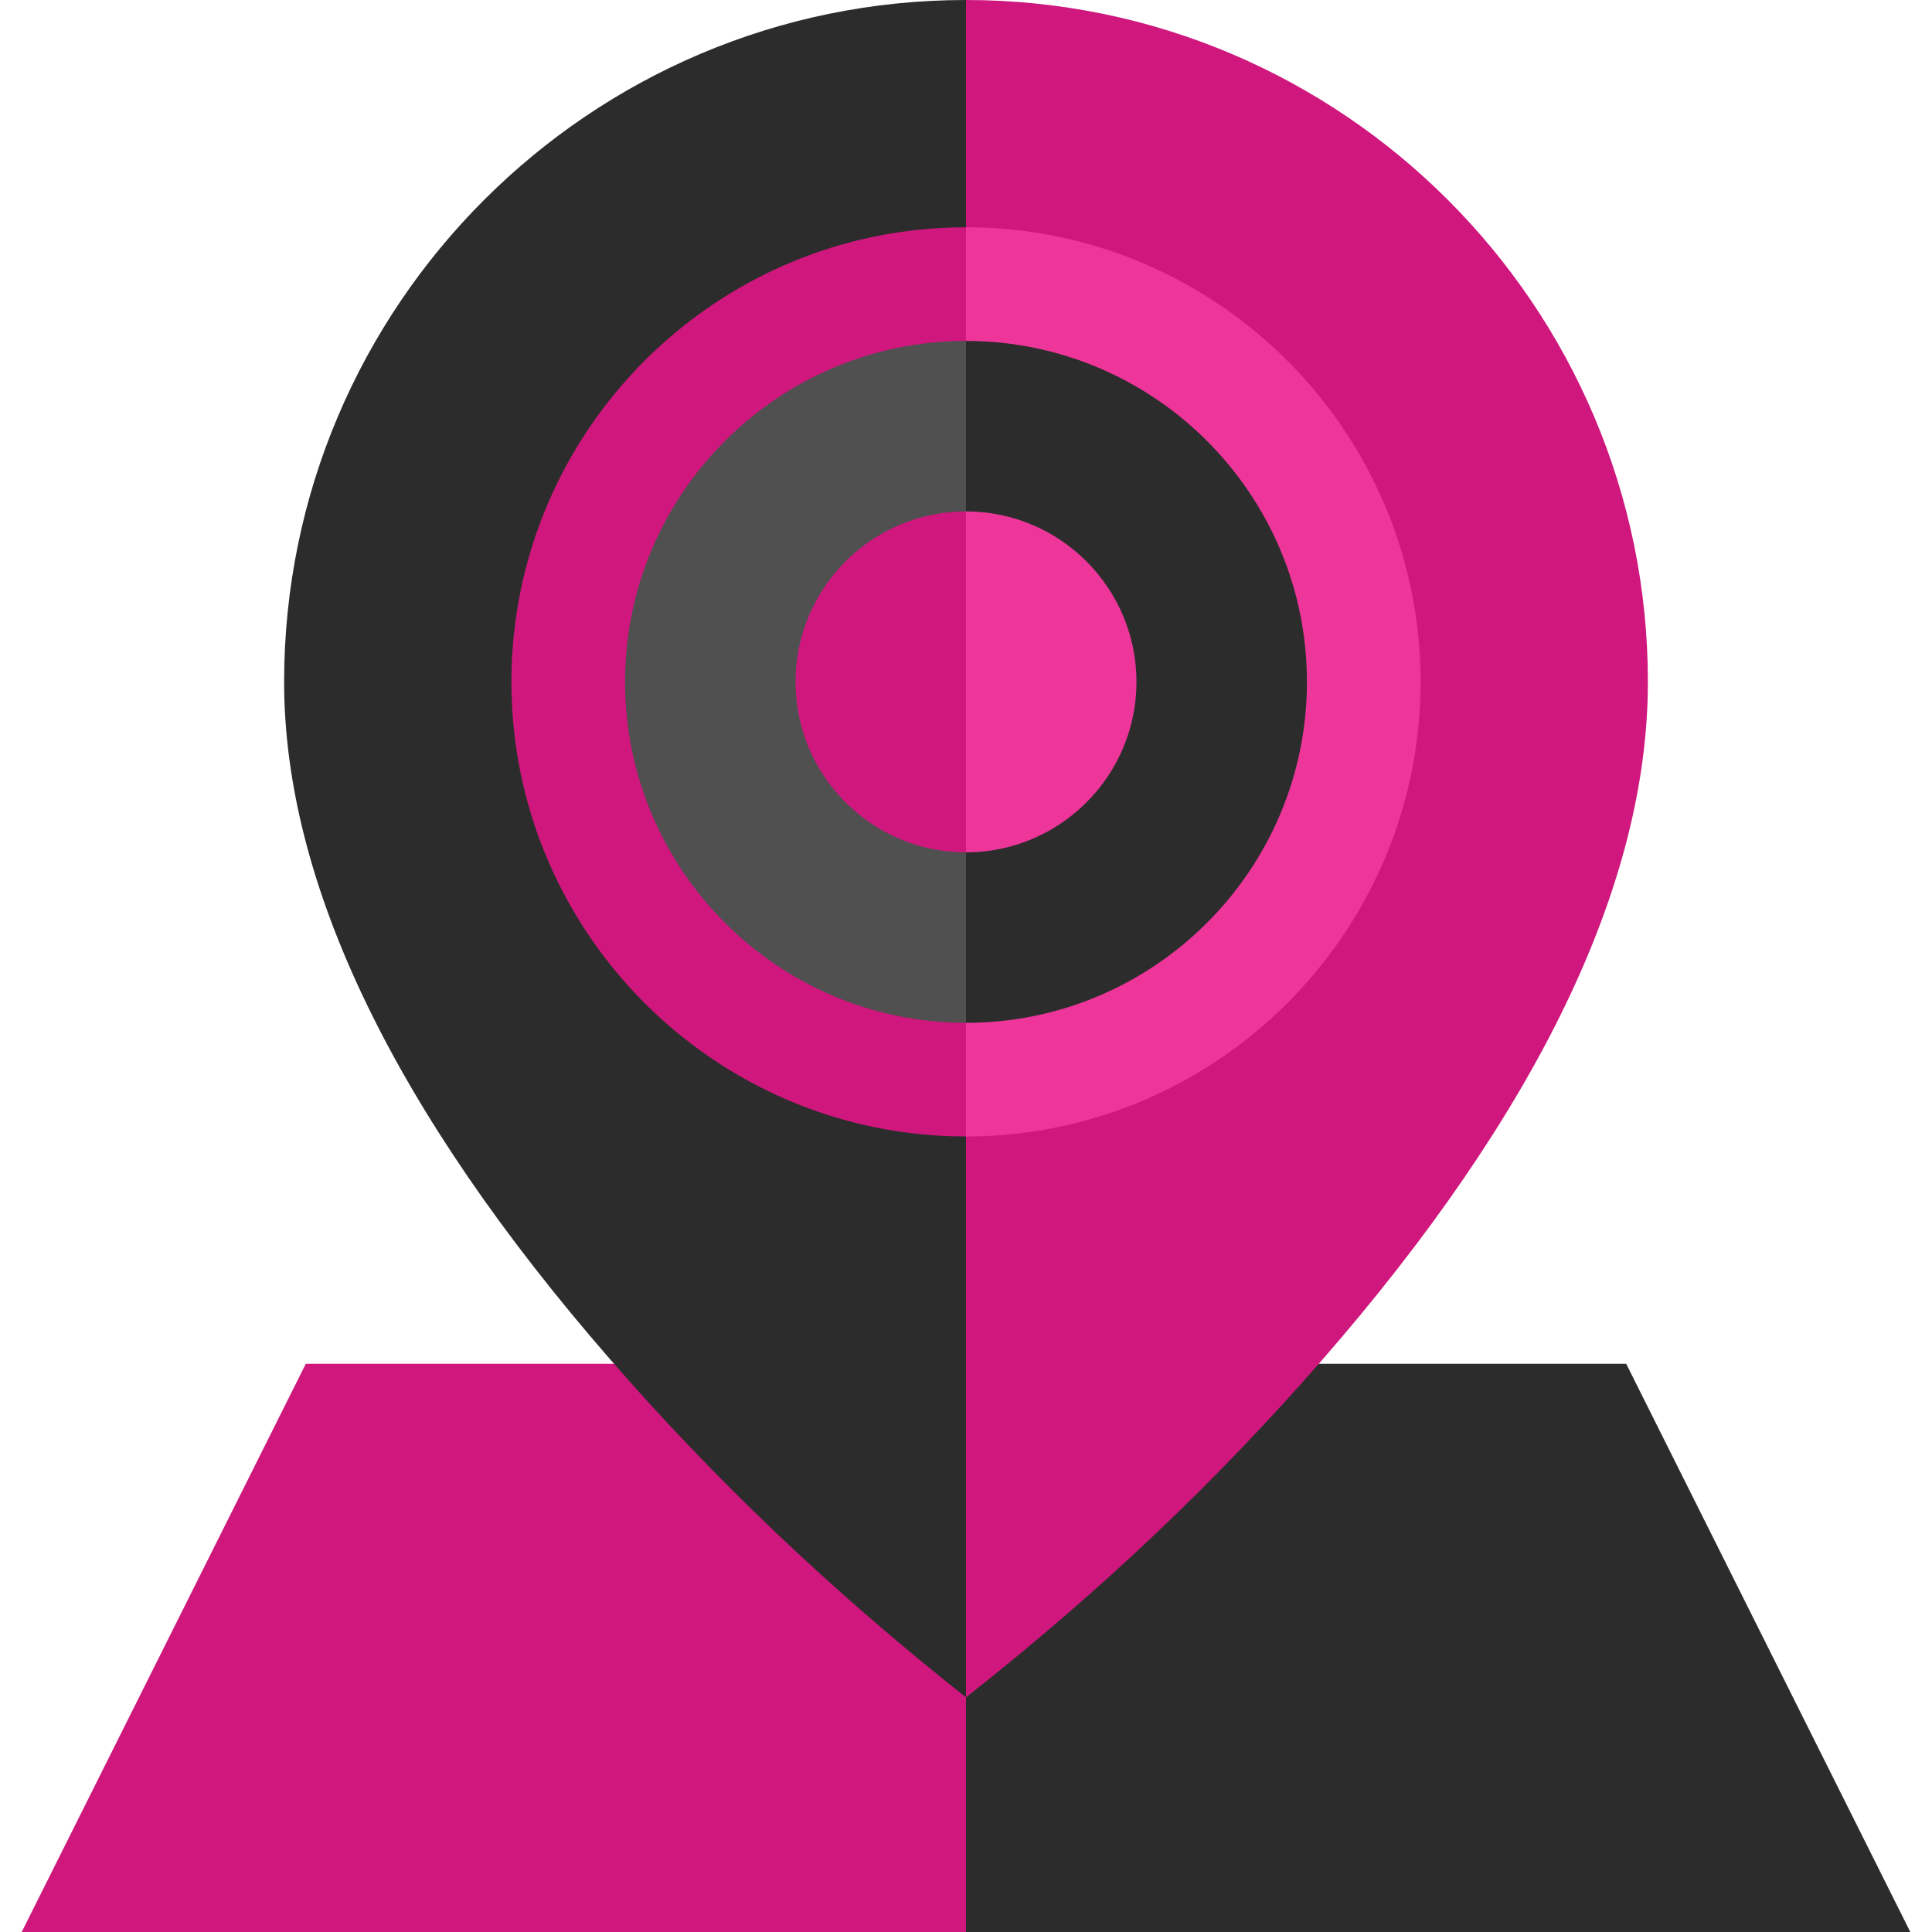 <svg xmlns="http://www.w3.org/2000/svg" version="1.1" xmlns:xlink="http://www.w3.org/1999/xlink" width="512" height="512" x="0" y="0" viewBox="0 0 510 510" style="enable-background:new 0 0 512 512" xml:space="preserve" class=""><g><path fill="#cf177d" d="m80.729 360-75 150H255l10-32.667-10-29.274L215 380l-52.918-20z" opacity="1" data-original="#4f6c77" class=""></path><path fill="#2c2c2c" d="M429.271 360h-81.135L311 375.25l-56 72.808V510h249.271z" opacity="1" data-original="#324e55" class=""></path><path fill="#2c2c2c" d="M75 180c0 53.078 28.998 113.294 86.188 178.975 27.526 31.613 57.939 60.701 93.812 89.084L265 240 255 0C155.748 0 75 80.748 75 180z" opacity="1" data-original="#ff7031" class=""></path><path fill="#cf177d" d="M255 0v448.059c35.817-28.194 66.23-57.211 93.804-88.823C405.999 293.662 435 233.359 435 180 435 80.748 354.252 0 255 0z" opacity="1" data-original="#ff3e5d" class=""></path><path fill="#cf177d" d="M135 180c0 66.169 53.831 120 120 120l10-120-10-120c-66.169 0-120 53.832-120 120z" opacity="1" data-original="#ff3e5d" class=""></path><path fill="#ee359a" d="M255 60v240c66.168 0 120-53.831 120-120 0-66.168-53.832-120-120-120z" opacity="1" data-original="#c1126b" class=""></path><path fill="#505050" d="M165 180c0 49.626 40.374 90 90 90l10-90-10-90c-49.626 0-90 40.374-90 90z" opacity="1" data-original="#f4f1f1" class=""></path><path fill="#2c2c2c" d="M255 90v180c49.626 0 90-40.374 90-90s-40.374-90-90-90z" opacity="1" data-original="#eceae7" class=""></path><path fill="#cf177d" d="M210 180c0 24.812 20.188 45 45 45l10-45-10-45c-24.812 0-45 20.188-45 45z" opacity="1" data-original="#ff3e5d" class=""></path><path fill="#ee359a" d="M300 180c0-24.812-20.186-45-45-45v90c24.814 0 45-20.188 45-45z" opacity="1" data-original="#c1126b" class=""></path></g></svg>